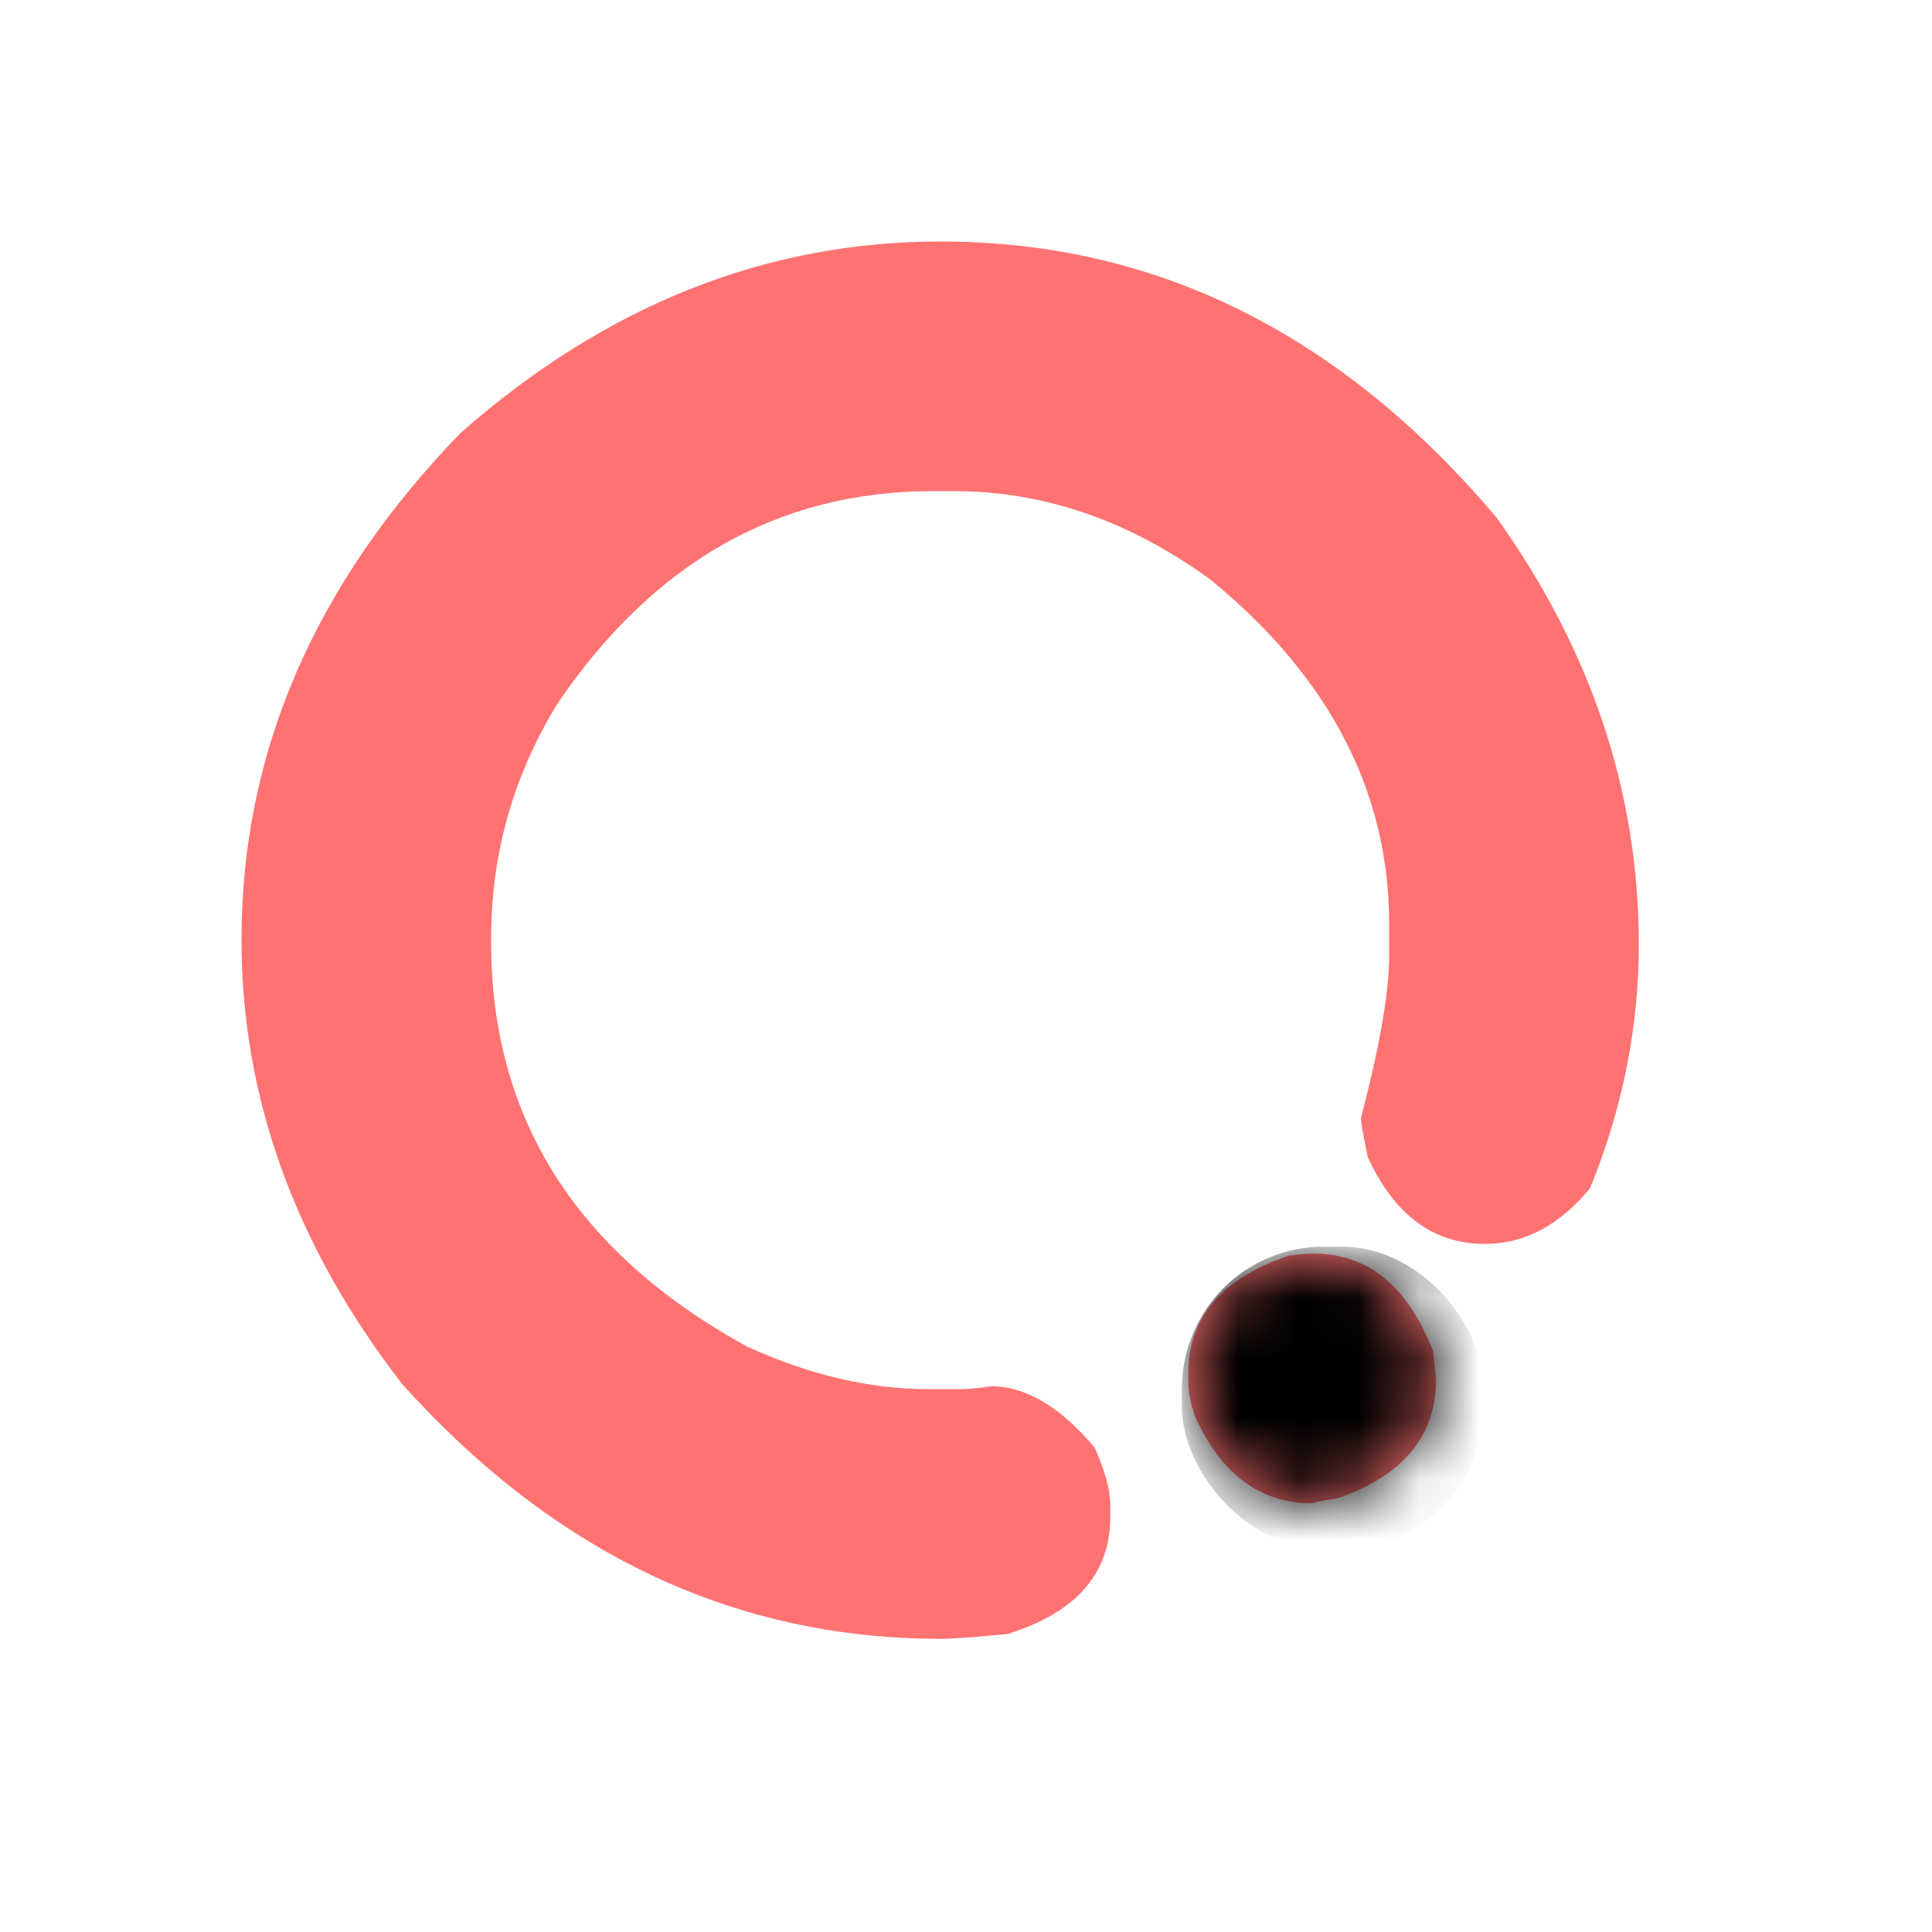 <svg width="32" height="32" viewBox="0 0 32 32" fill="none" xmlns="http://www.w3.org/2000/svg">
<path d="M15.58 4C19.144 4 22.213 5.524 24.786 8.571C26.358 10.767 27.144 13.125 27.144 15.645C27.144 17.012 26.875 18.358 26.336 19.682C25.83 20.296 25.249 20.603 24.592 20.603C23.741 20.603 23.096 20.124 22.654 19.166C22.579 18.799 22.541 18.584 22.541 18.52C22.853 17.324 23.009 16.431 23.009 15.838V15.306C23.009 13.12 22.024 11.219 20.054 9.604C18.708 8.624 17.292 8.135 15.806 8.135H15.451C12.899 8.135 10.826 9.308 9.233 11.655C8.501 12.851 8.135 14.143 8.135 15.532V15.612C8.135 18.52 9.545 20.748 12.366 22.299C13.4 22.773 14.406 23.009 15.386 23.009H15.887C16.027 23.009 16.204 22.993 16.42 22.961C16.991 22.961 17.561 23.3 18.132 23.978C18.304 24.366 18.39 24.684 18.39 24.931V25.125C18.39 26.062 17.825 26.708 16.694 27.063C16.156 27.117 15.785 27.144 15.58 27.144C12.167 27.144 9.195 25.739 6.665 22.929C4.888 20.635 4 18.18 4 15.564C4 12.463 5.211 9.664 7.634 7.166C10.035 5.055 12.684 4 15.58 4ZM21.766 20.764C22.659 20.764 23.316 21.303 23.736 22.38L23.785 22.848C23.785 23.785 23.241 24.441 22.153 24.818C21.927 24.851 21.787 24.877 21.733 24.899C20.872 24.899 20.226 24.42 19.795 23.462C19.72 23.257 19.682 23.063 19.682 22.88V22.735C19.682 21.82 20.237 21.174 21.346 20.797C21.518 20.775 21.658 20.764 21.766 20.764Z" fill="#FF7272"/>
<mask id="mask0_3301_2627" style="mask-type:alpha" maskUnits="userSpaceOnUse" x="4" y="4" width="24" height="24">
<path d="M15.58 4C19.144 4 22.213 5.524 24.786 8.571C26.358 10.767 27.144 13.125 27.144 15.645C27.144 17.012 26.875 18.358 26.336 19.682C25.83 20.296 25.249 20.603 24.592 20.603C23.741 20.603 23.096 20.124 22.654 19.166C22.579 18.799 22.541 18.584 22.541 18.52C22.853 17.324 23.009 16.431 23.009 15.838V15.306C23.009 13.12 22.024 11.219 20.054 9.604C18.708 8.624 17.292 8.135 15.806 8.135H15.451C12.899 8.135 10.826 9.308 9.233 11.655C8.501 12.851 8.135 14.143 8.135 15.532V15.612C8.135 18.52 9.545 20.748 12.366 22.299C13.4 22.773 14.406 23.009 15.386 23.009H15.887C16.027 23.009 16.204 22.993 16.42 22.961C16.991 22.961 17.561 23.3 18.132 23.978C18.304 24.366 18.39 24.684 18.39 24.931V25.125C18.39 26.062 17.825 26.708 16.694 27.063C16.156 27.117 15.785 27.144 15.58 27.144C12.167 27.144 9.195 25.739 6.665 22.929C4.888 20.635 4 18.18 4 15.564C4 12.463 5.211 9.664 7.634 7.166C10.035 5.055 12.684 4 15.58 4ZM21.766 20.764C22.659 20.764 23.316 21.303 23.736 22.38L23.785 22.848C23.785 23.785 23.241 24.441 22.153 24.818C21.927 24.851 21.787 24.877 21.733 24.899C20.872 24.899 20.226 24.42 19.795 23.462C19.72 23.257 19.682 23.063 19.682 22.88V22.735C19.682 21.82 20.237 21.174 21.346 20.797C21.518 20.775 21.658 20.764 21.766 20.764Z" fill="black"/>
</mask>
<g mask="url(#mask0_3301_2627)">
<rect x="19.576" y="20.648" width="5" height="5" rx="2.351" fill="black"/>
</g>
</svg>
